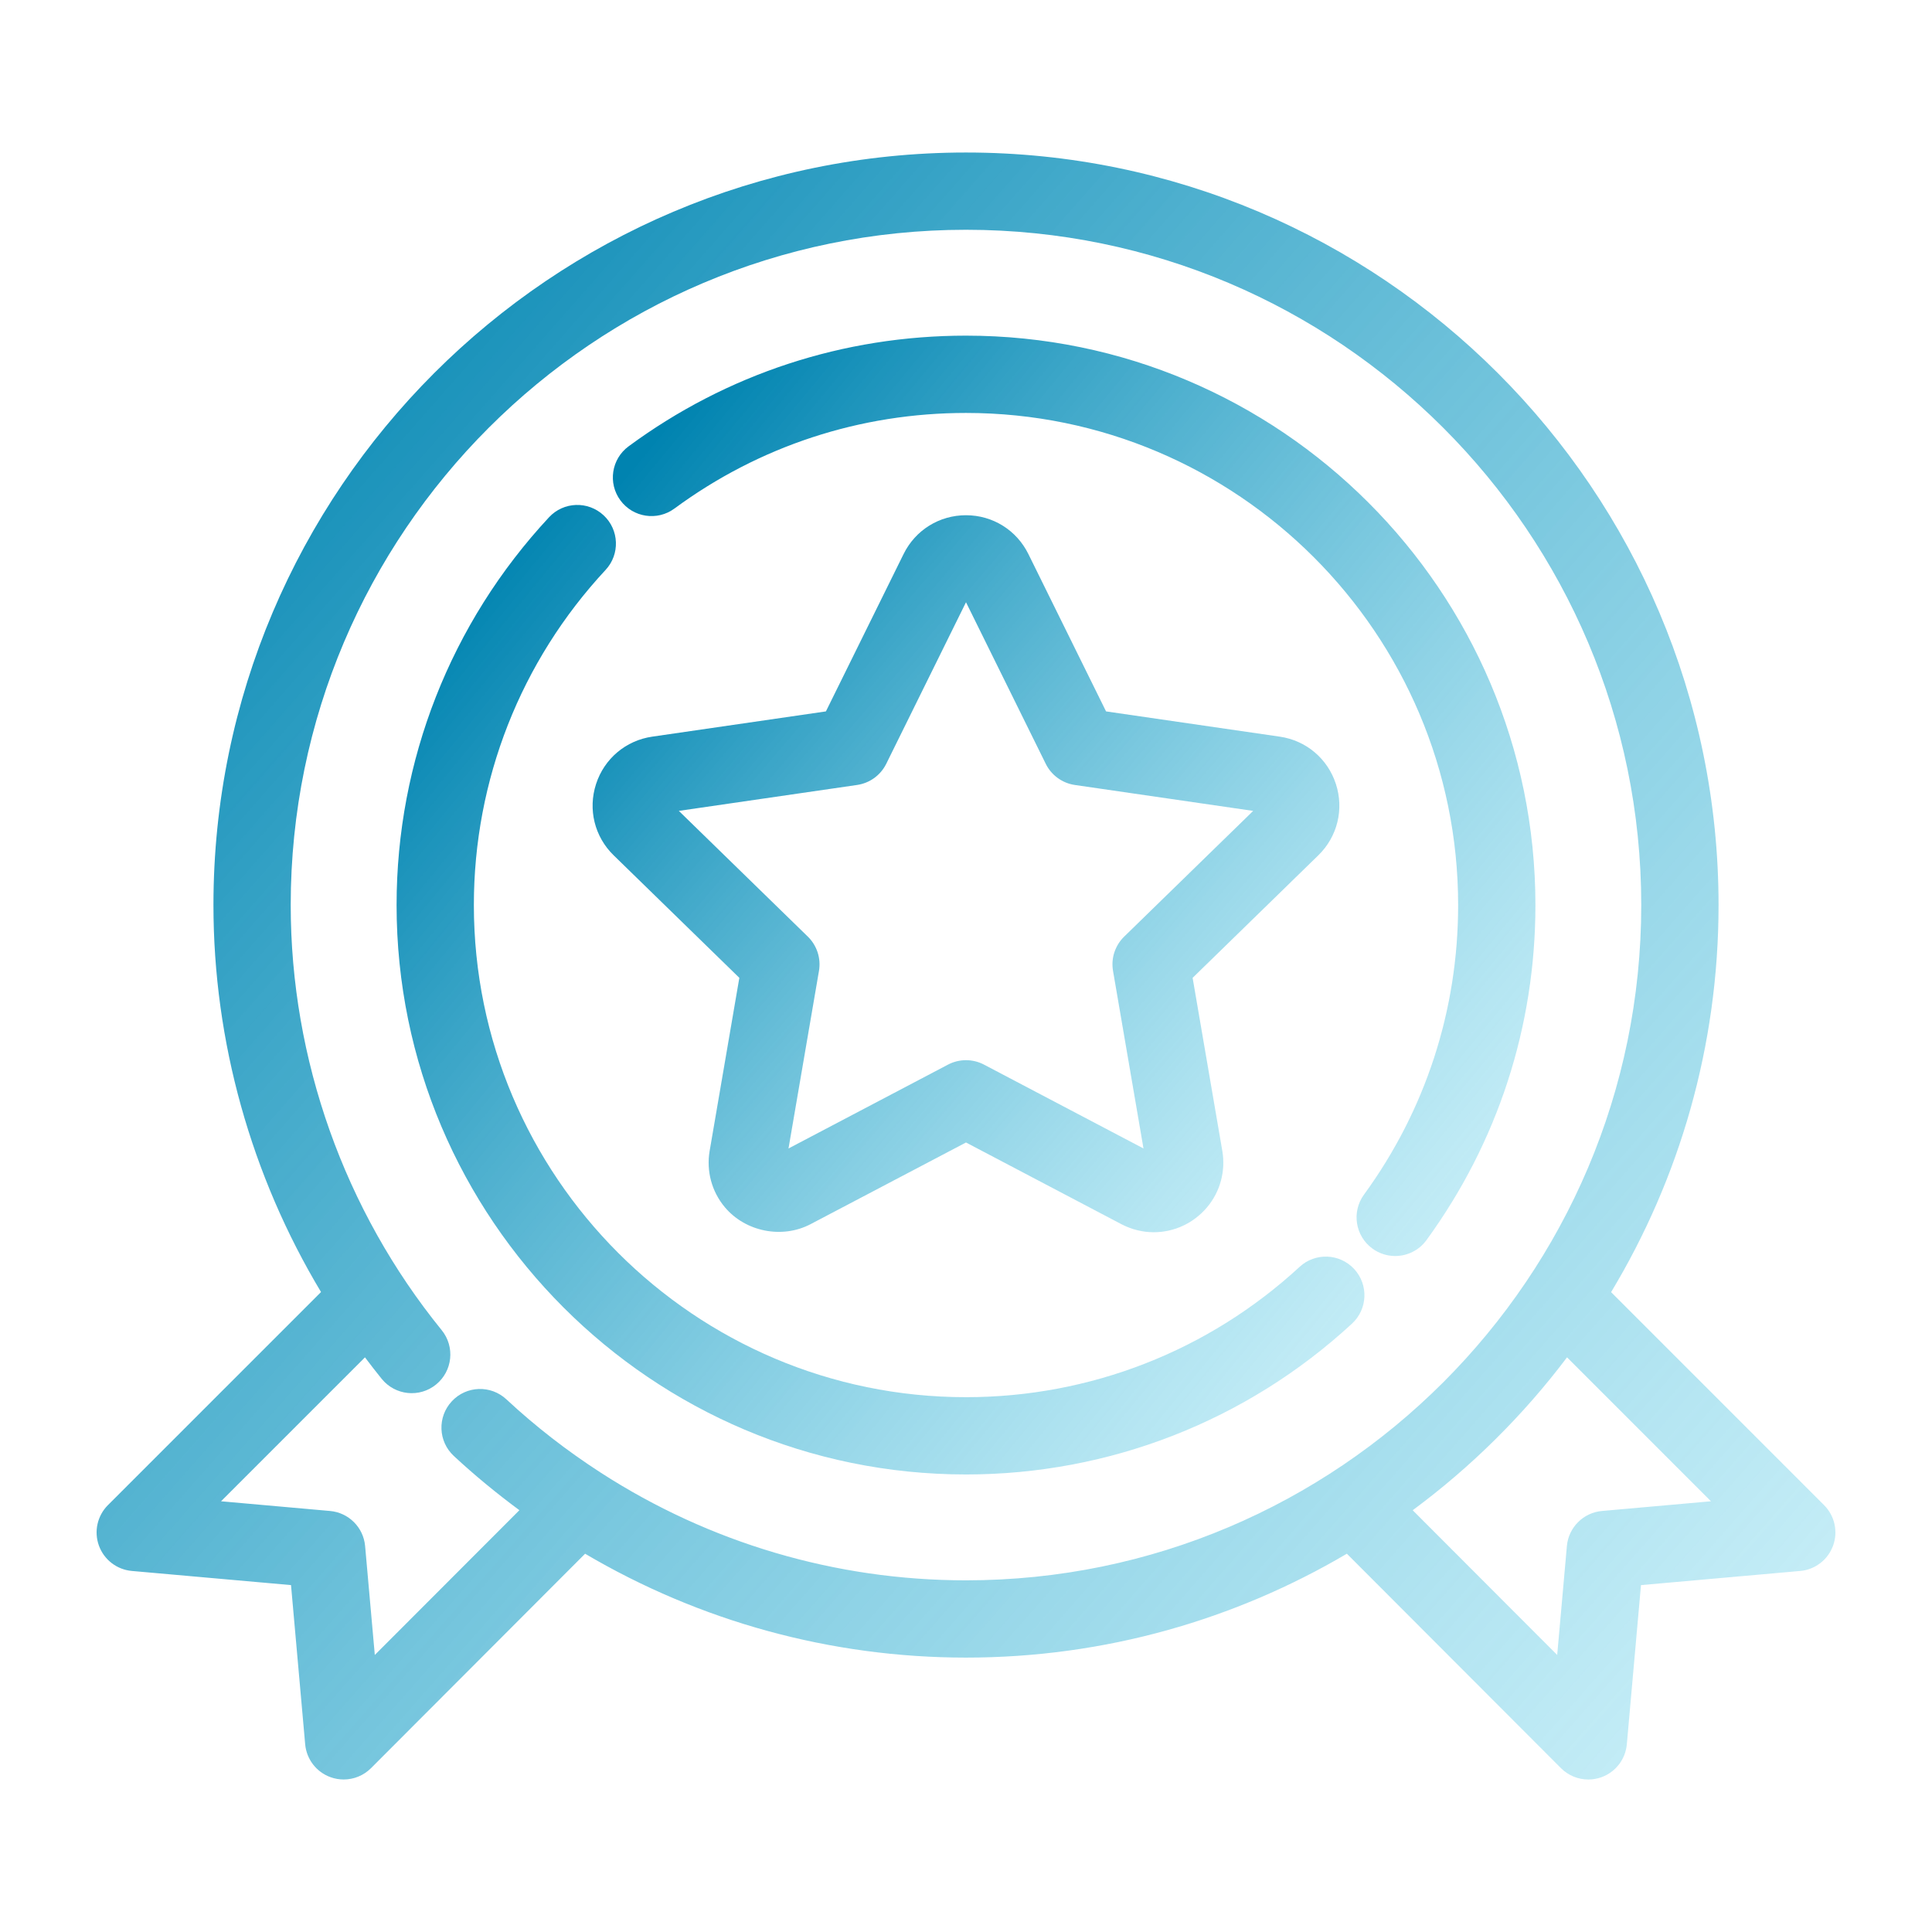<svg width="100" height="100" viewBox="0 0 100 100" fill="none" xmlns="http://www.w3.org/2000/svg">
<g id="&#208;&#161;&#208;&#187;&#208;&#190;&#208;&#185;_1">
<path id="Vector" d="M50 17.373C43.663 17.373 37.624 19.353 32.536 23.102C31.646 23.757 31.456 25.009 32.112 25.899C32.768 26.789 34.02 26.977 34.908 26.323C39.304 23.085 44.523 21.374 50 21.374C64.046 21.374 75.473 32.801 75.473 46.847C75.473 52.278 73.788 57.459 70.6 61.833C69.949 62.726 70.145 63.977 71.038 64.627C71.393 64.886 71.806 65.011 72.215 65.011C72.832 65.011 73.441 64.726 73.833 64.189C77.523 59.127 79.473 53.13 79.473 46.847C79.473 30.595 66.251 17.373 50 17.373Z" fill="url(#paint0_linear_15_87)"/>
<path id="Vector_2" d="M67.268 65.572C62.552 69.923 56.419 72.318 50 72.318C35.954 72.318 24.527 60.891 24.527 46.845C24.527 40.386 26.948 34.226 31.345 29.499C32.097 28.69 32.052 27.425 31.243 26.672C30.434 25.919 29.169 25.964 28.416 26.775C23.329 32.245 20.527 39.373 20.527 46.845C20.527 63.096 33.748 76.318 50 76.318C57.428 76.318 64.523 73.546 69.979 68.511C70.791 67.762 70.842 66.497 70.093 65.685C69.345 64.875 68.079 64.823 67.268 65.572Z" fill="url(#paint1_linear_15_87)"/>
<path id="Vector_3" d="M69.146 40.58C68.719 39.267 67.605 38.327 66.24 38.129L57.249 36.822L53.228 28.676C52.617 27.438 51.38 26.668 49.999 26.668C48.618 26.668 47.381 27.438 46.77 28.676L42.749 36.822L33.759 38.129C32.393 38.327 31.279 39.267 30.852 40.58C30.425 41.893 30.774 43.308 31.763 44.271L38.268 50.612L36.732 59.566C36.552 60.616 36.84 61.681 37.522 62.49C38.587 63.755 40.482 64.136 41.956 63.362L50 59.135L58.042 63.363C58.562 63.635 59.141 63.78 59.718 63.78C60.781 63.78 61.786 63.31 62.476 62.491C63.158 61.682 63.446 60.617 63.266 59.567L61.73 50.613L68.235 44.272C69.224 43.308 69.573 41.894 69.146 40.58ZM58.185 48.481C57.714 48.941 57.498 49.603 57.61 50.252L59.187 59.445L50.931 55.104C50.639 54.951 50.32 54.875 50 54.875C49.68 54.875 49.361 54.951 49.069 55.104L40.813 59.445L42.39 50.252C42.501 49.604 42.286 48.941 41.815 48.481L35.136 41.971L44.366 40.629C45.017 40.534 45.58 40.125 45.872 39.534L50 31.172L54.128 39.535C54.42 40.126 54.982 40.535 55.634 40.63L64.864 41.972L58.185 48.481Z" fill="url(#paint2_linear_15_87)"/>
<path id="Vector_4" d="M83.39 66.881C86.918 61.023 88.952 54.168 88.952 46.846C88.952 25.367 71.479 7.894 50 7.894C28.521 7.894 11.048 25.367 11.048 46.846C11.048 53.912 13.003 60.854 16.616 66.875L5.586 77.905C5.037 78.454 4.855 79.272 5.12 80.002C5.385 80.732 6.049 81.243 6.823 81.312L15.063 82.044L15.796 90.284C15.865 91.057 16.376 91.722 17.106 91.986C17.329 92.067 17.559 92.106 17.788 92.106C18.31 92.106 18.822 91.902 19.204 91.519L30.285 80.421C36.218 83.918 42.994 85.797 50 85.797C57.19 85.797 63.927 83.831 69.714 80.42L80.796 91.52C81.178 91.903 81.69 92.107 82.212 92.107C82.441 92.107 82.671 92.068 82.894 91.987C83.624 91.722 84.135 91.058 84.204 90.285L84.937 82.045L93.177 81.313C93.95 81.245 94.615 80.734 94.88 80.003C95.145 79.274 94.963 78.455 94.414 77.906L83.39 66.881ZM31.11 76.235C31.094 76.224 31.079 76.214 31.063 76.204C29.353 75.097 27.727 73.841 26.211 72.43C25.402 71.677 24.136 71.721 23.385 72.532C22.632 73.341 22.678 74.606 23.487 75.358C24.57 76.366 25.708 77.298 26.884 78.168L19.4 85.661L18.898 80.022C18.812 79.058 18.047 78.293 17.083 78.208L11.441 77.706L18.891 70.256C19.174 70.632 19.461 71.005 19.758 71.371C20.456 72.229 21.716 72.36 22.571 71.662C23.428 70.966 23.558 69.706 22.862 68.849C17.822 62.646 15.047 54.831 15.047 46.845C15.047 27.573 30.727 11.893 49.999 11.893C69.271 11.893 84.951 27.573 84.951 46.845C84.951 66.117 69.272 81.798 50 81.798C43.237 81.798 36.711 79.848 31.11 76.235ZM82.917 78.208C81.953 78.294 81.188 79.059 81.102 80.022L80.6 85.661L73.121 78.17C76.149 75.929 78.842 73.262 81.11 70.256L88.559 77.706L82.917 78.208Z" fill="url(#paint3_linear_15_87)"/>
</g>
<defs>
<linearGradient id="paint0_linear_15_87" x1="31.721" y1="25.313" x2="86.288" y2="70.317" gradientUnits="userSpaceOnUse">
<stop stop-color="#0083B0"/>
<stop offset="0.898" stop-color="#6DD5ED" stop-opacity="0.32"/>
</linearGradient>
<linearGradient id="paint1_linear_15_87" x1="20.527" y1="34.499" x2="77.963" y2="81.676" gradientUnits="userSpaceOnUse">
<stop stop-color="#0083B0"/>
<stop offset="0.898" stop-color="#6DD5ED" stop-opacity="0.32"/>
</linearGradient>
<linearGradient id="paint2_linear_15_87" x1="30.673" y1="32.853" x2="73.463" y2="69.522" gradientUnits="userSpaceOnUse">
<stop stop-color="#0083B0"/>
<stop offset="0.898" stop-color="#6DD5ED" stop-opacity="0.32"/>
</linearGradient>
<linearGradient id="paint3_linear_15_87" x1="5" y1="21.93" x2="102.451" y2="107.621" gradientUnits="userSpaceOnUse">
<stop stop-color="#0083B0"/>
<stop offset="0.898" stop-color="#6DD5ED" stop-opacity="0.32"/>
</linearGradient>
</defs>
</svg>
